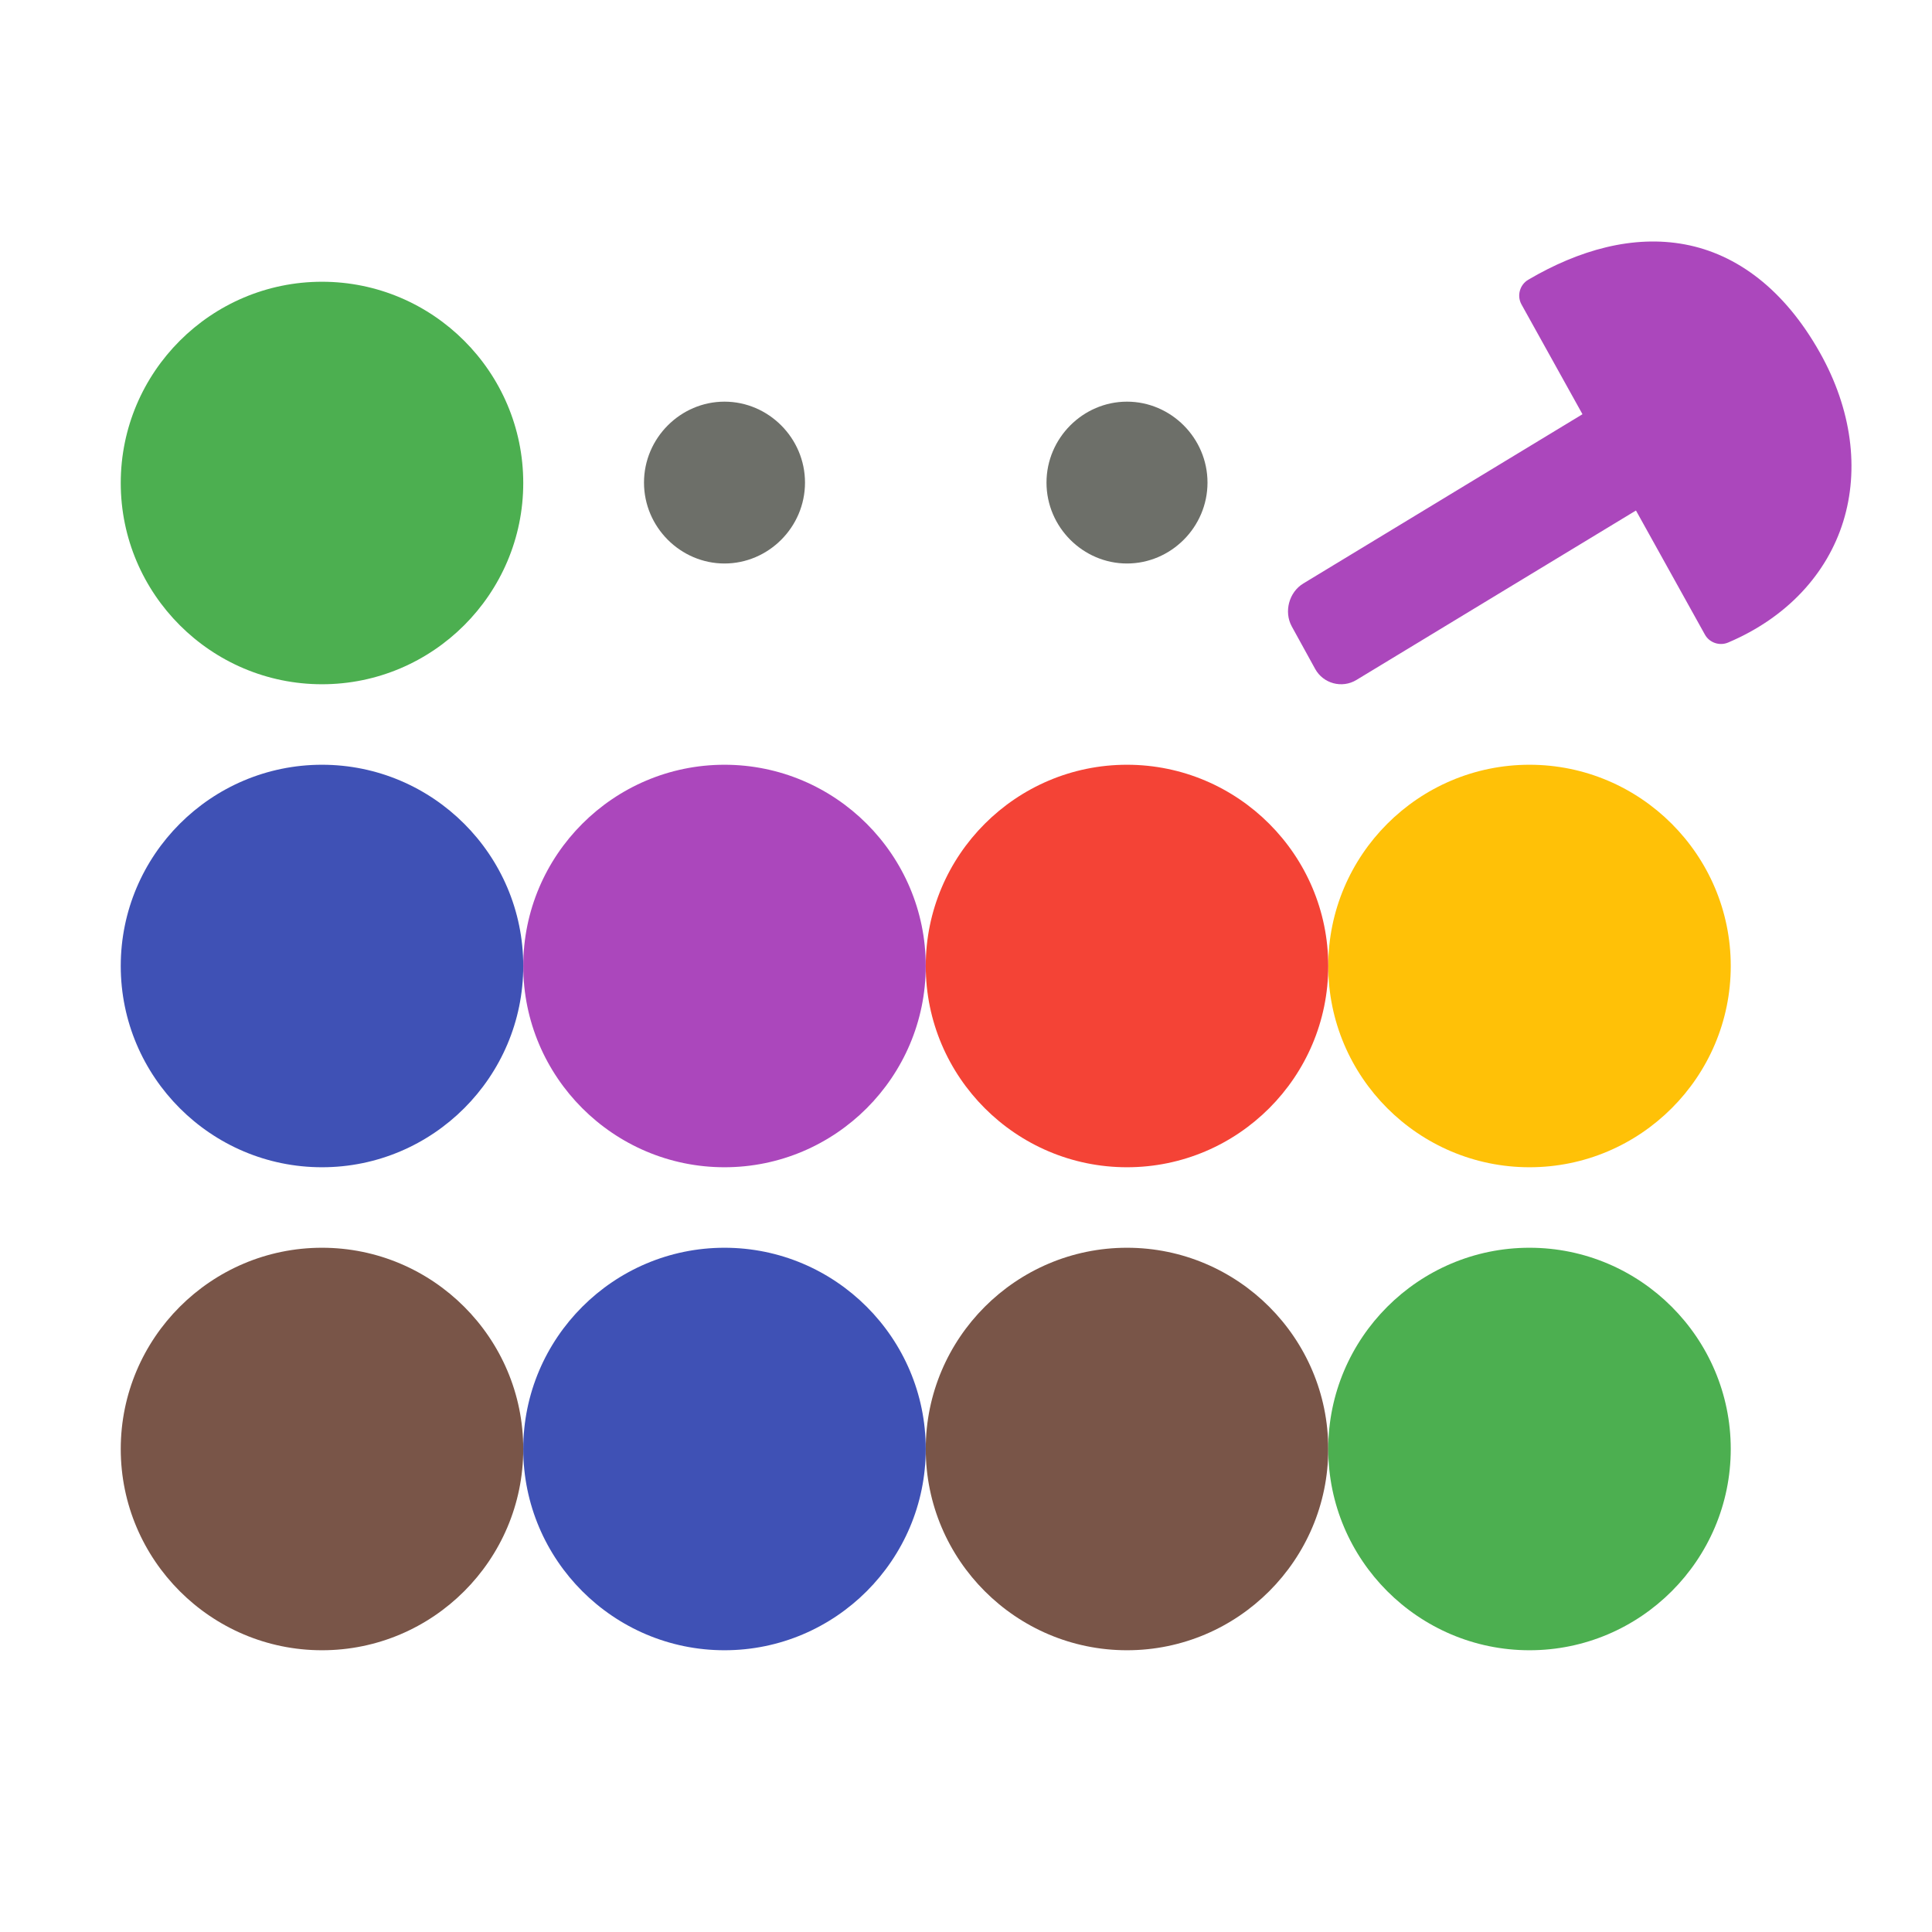 <svg clip-rule="evenodd" fill-rule="evenodd" stroke-linejoin="round" stroke-miterlimit="2" viewBox="0 0 48 48" xmlns="http://www.w3.org/2000/svg">
 <g fill-rule="nonzero">
  <path d="m40.946 10.199c-.201-.365-.667-.491-1.024-.275l-7.541 4.572c-.357.216-.487.703-.287 1.068l.581 1.056c.201.365.668.49 1.024.274l7.542-4.572c.357-.216.486-.703.285-1.068z" fill="#ab47bc"/>
  <path d="m41.864 6.073c-1.288-.242-2.633.135-3.895.877-.212.125-.287.399-.168.614l4.556 8.201c.112.203.363.289.577.199 1.463-.62 2.459-1.709 2.861-3.008.402-1.298.212-2.785-.58-4.194-.883-1.572-2.063-2.447-3.351-2.689z" fill="#ab47bc"/>
  <path d="m18 9.979c-1.091 0-2 .903-2 2.011s.909 2.01 2 2.01 2-.902 2-2.01-.909-2.011-2-2.011z" fill="#6d6f69"/>
  <path d="m8 19c-2.756 0-5 2.244-5 5s2.244 5 5 5 5-2.244 5-5-2.244-5-5-5z" fill="#3f51b5"/>
  <path d="m18 19c-2.756 0-5 2.244-5 5s2.244 5 5 5 5-2.244 5-5-2.244-5-5-5z" fill="#ab47bc"/>
  <path d="m28 31c-2.756 0-5 2.244-5 5s2.244 5 5 5 5-2.244 5-5-2.244-5-5-5z" fill="#795548"/>
  <path d="m38 19c-2.756 0-5 2.244-5 5s2.244 5 5 5 5-2.244 5-5-2.244-5-5-5z" fill="#ffc107"/>
  <path d="m8 31c-2.756 0-5 2.244-5 5s2.244 5 5 5 5-2.244 5-5-2.244-5-5-5z" fill="#795548"/>
  <path d="m28 19c-2.756 0-5 2.244-5 5s2.244 5 5 5 5-2.244 5-5-2.244-5-5-5z" fill="#f44336"/>
  <path d="m38 31c-2.756 0-5 2.244-5 5s2.244 5 5 5 5-2.244 5-5-2.244-5-5-5z" fill="#4caf50"/>
  <path d="m18 31c-2.756 0-5 2.244-5 5s2.244 5 5 5 5-2.244 5-5-2.244-5-5-5z" fill="#3f51b5"/>
  <path d="m8 7c-2.756 0-5 2.244-5 5s2.244 5 5 5 5-2.244 5-5-2.244-5-5-5z" fill="#4caf50"/>
  <path d="m28 9.979c-1.091 0-2 .903-2 2.011s.909 2.01 2 2.01 2-.902 2-2.01-.909-2.011-2-2.011z" fill="#6d6f69"/>
 </g>
</svg>
